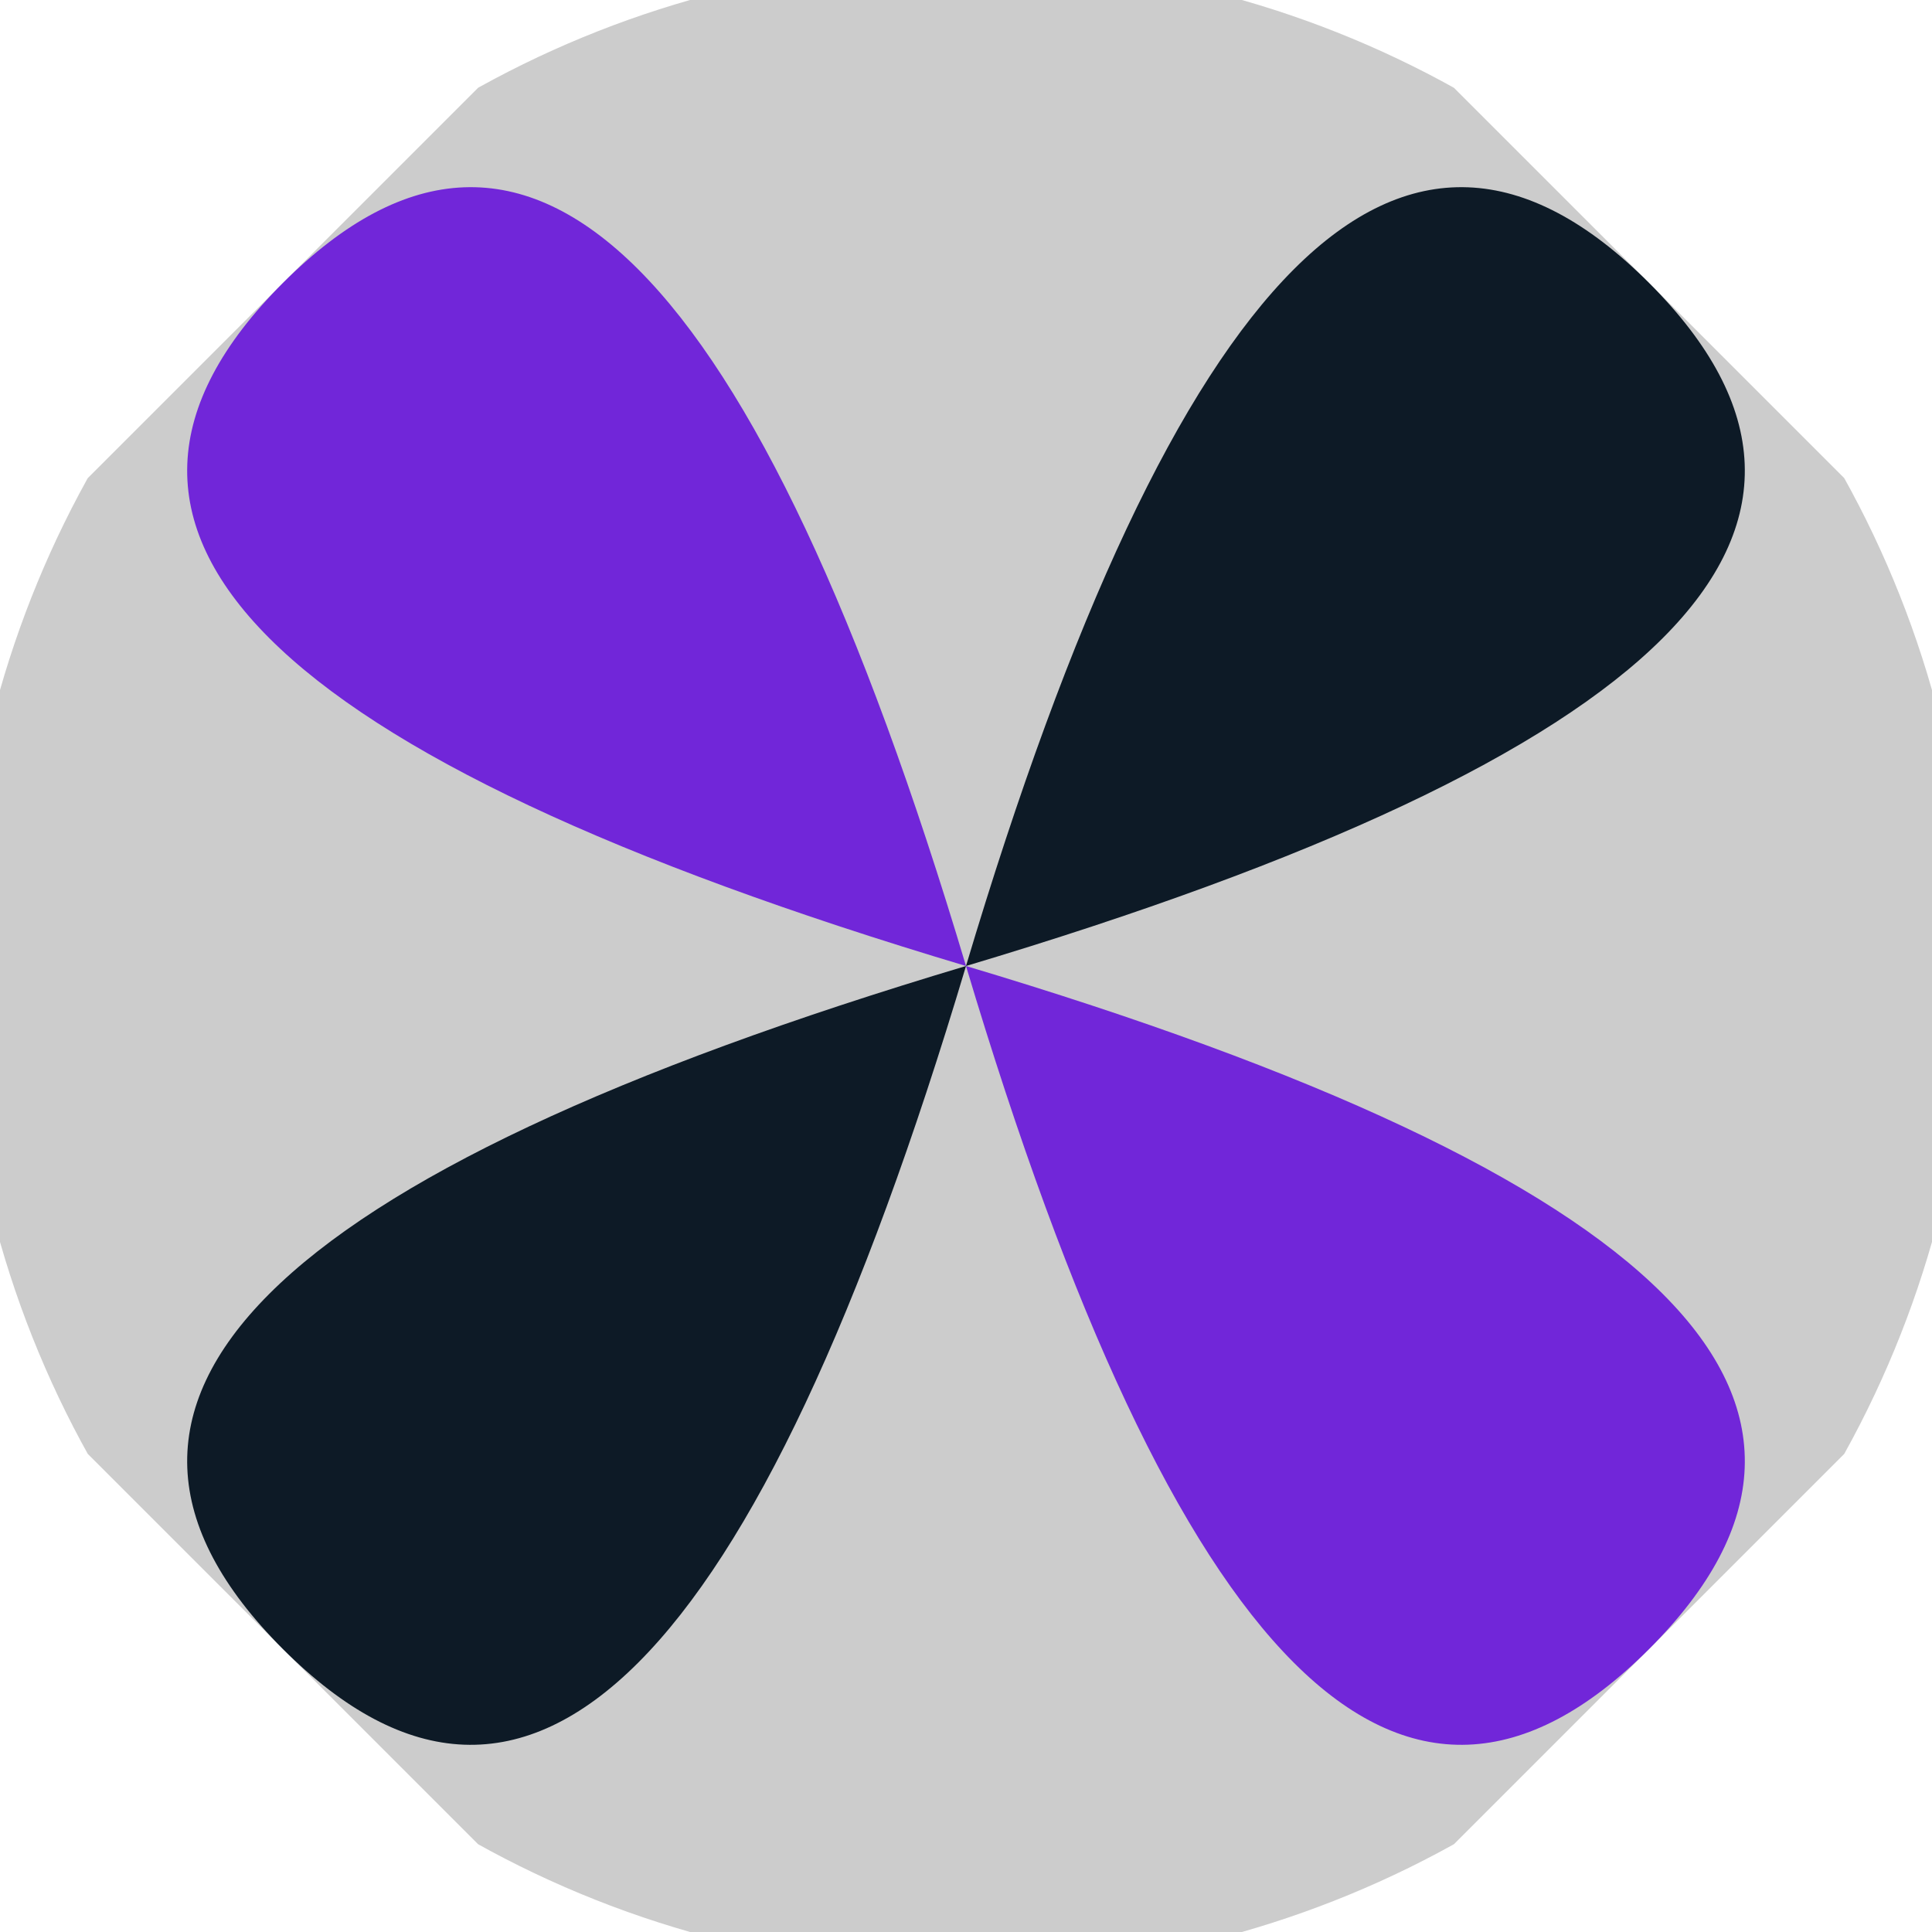 <svg xmlns="http://www.w3.org/2000/svg" width="128" height="128" viewBox="0 0 100 100" shape-rendering="geometricPrecision">
                            <defs>
                                <clipPath id="clip">
                                    <circle cx="50" cy="50" r="52" />
                                    <!--<rect x="0" y="0" width="100" height="100"/>-->
                                </clipPath>
                            </defs>
                            <g transform="rotate(45 50 50)">
                            <rect x="0" y="0" width="100" height="100" fill="#cccccc" clip-path="url(#clip)"/><path d="M 50 50 Q 77 0 50 0 T 50 50 Z
                          M 50 50 Q 77 100 50 100 T 50 50 Z" fill="#0d1a26" clip-path="url(#clip)"/><path d="M 50 50 Q 0 77 0 50 T 50 50 Z
                          M 50 50 Q 100 77 100 50 T 50 50 Z" fill="#7126d9" clip-path="url(#clip)"/></g></svg>